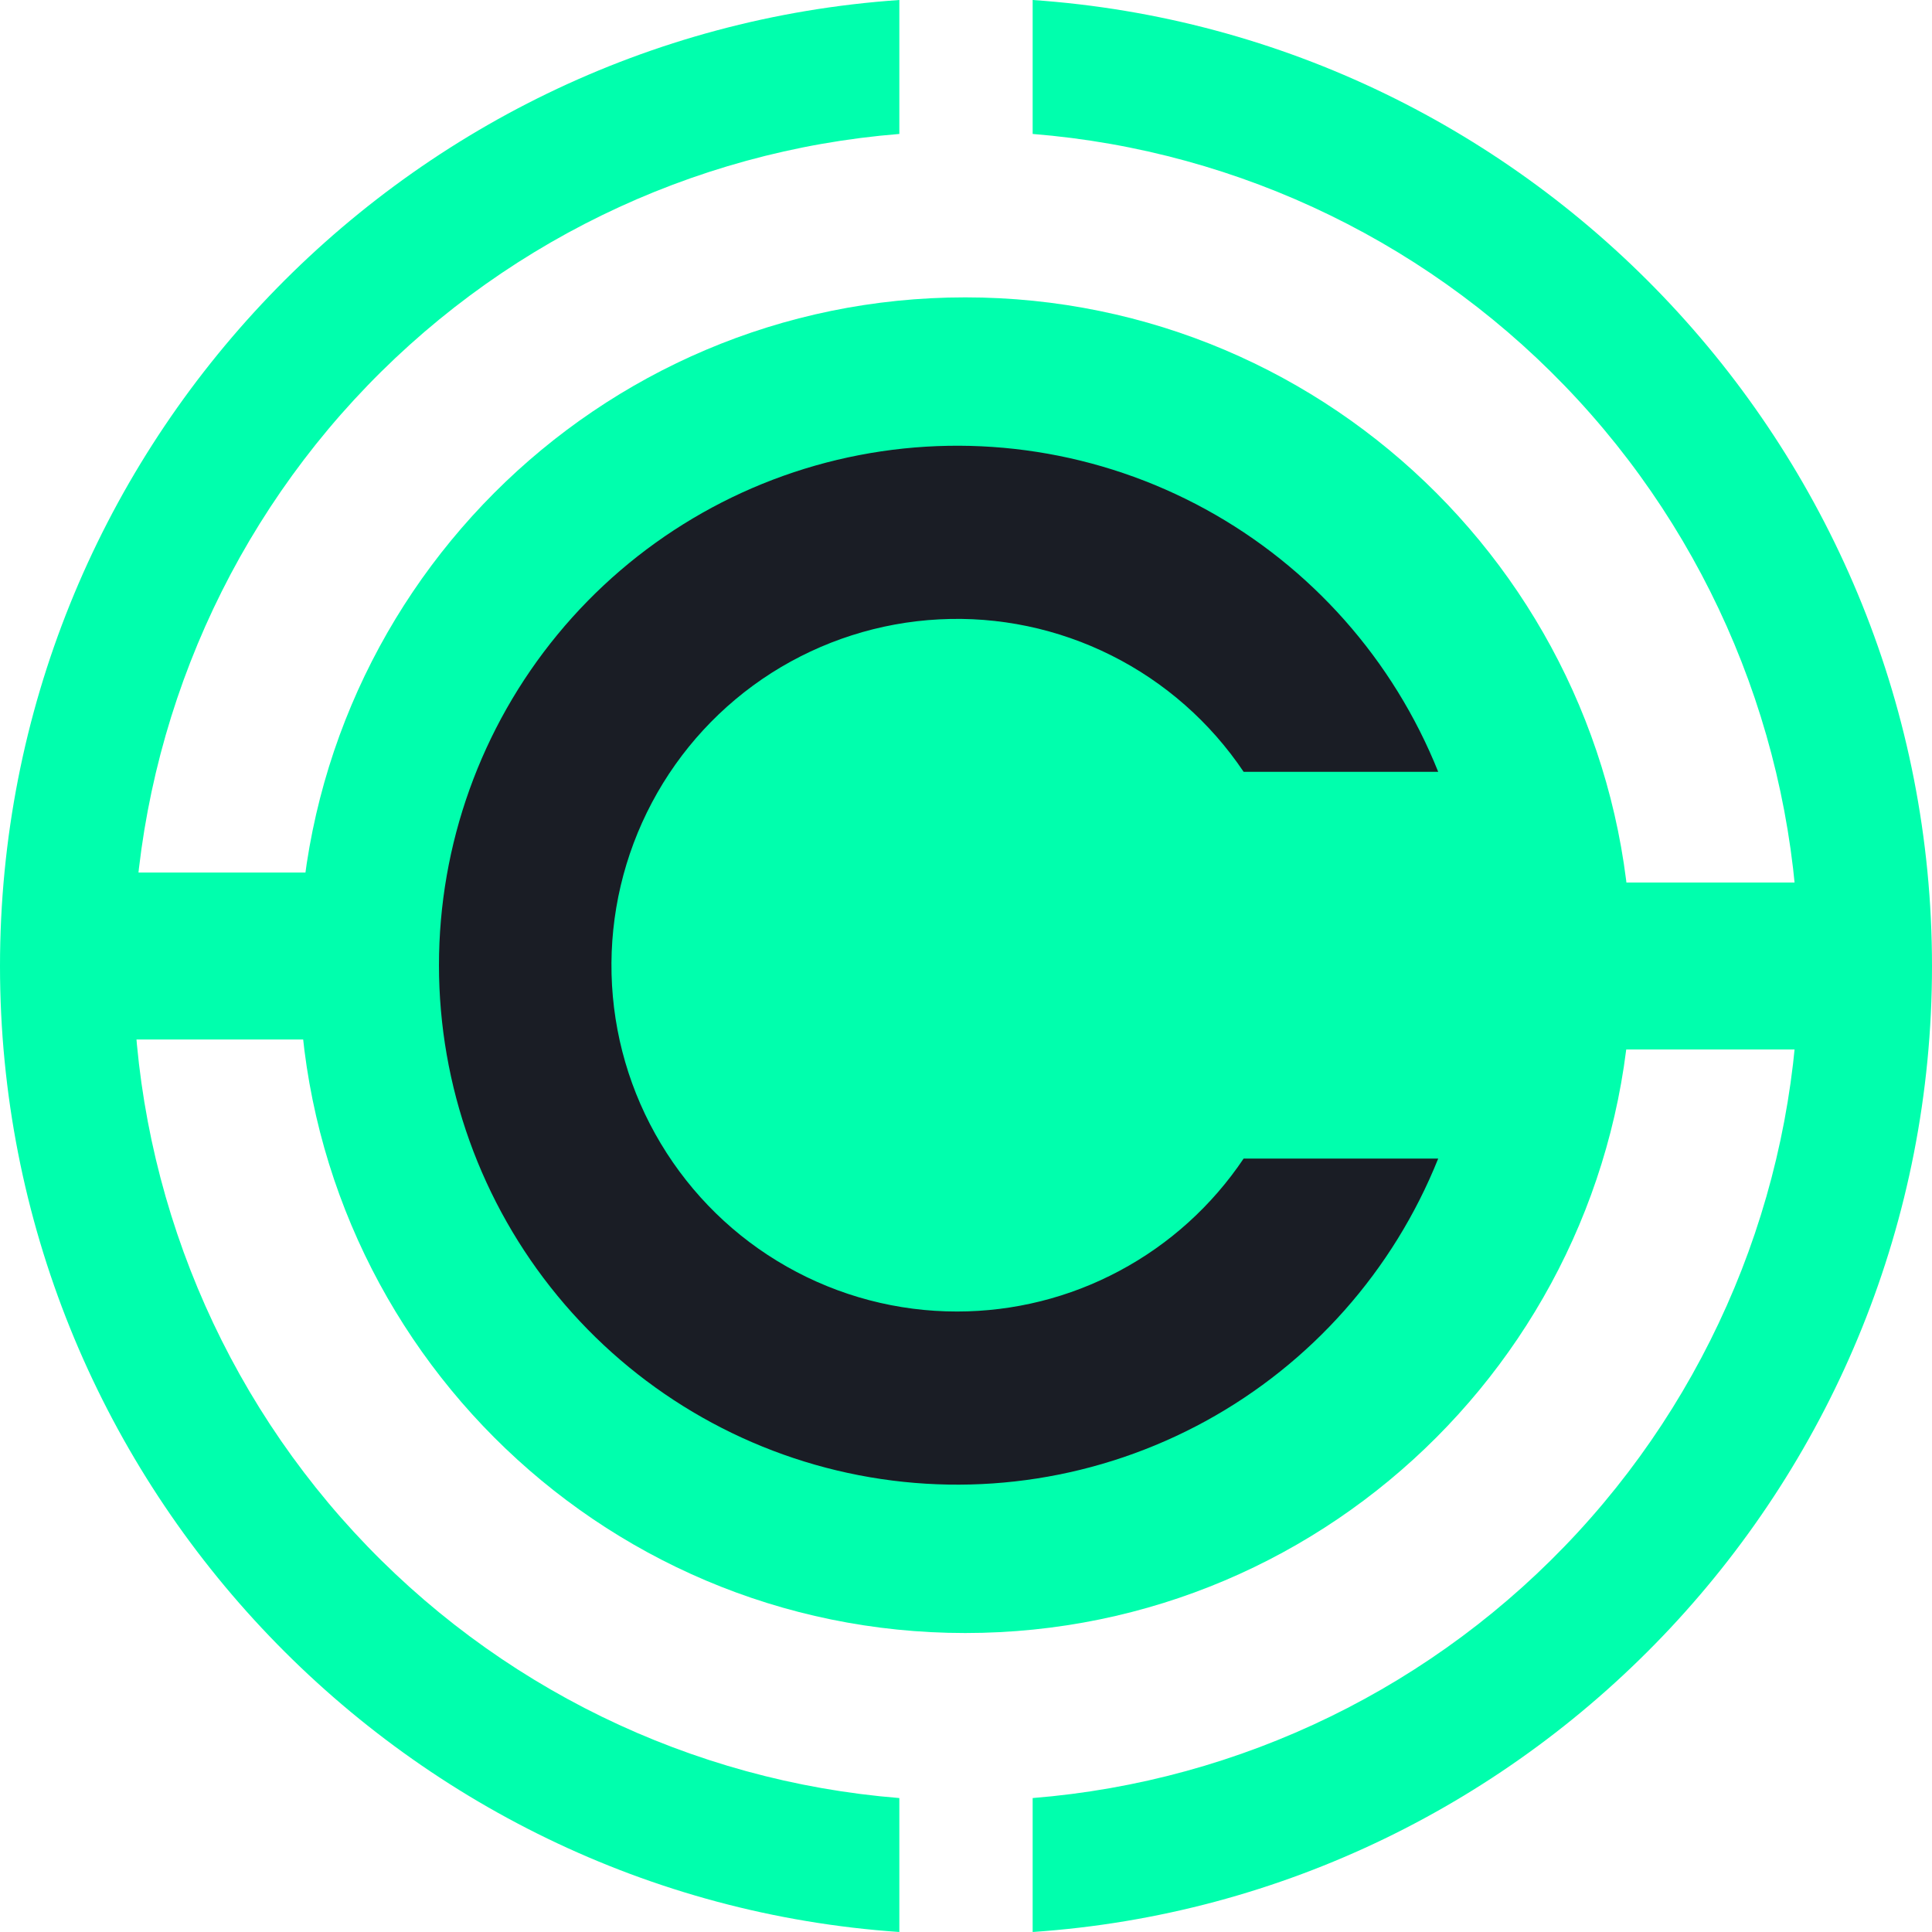 <svg width="24" height="24" viewBox="0 0 24 24" fill="none" xmlns="http://www.w3.org/2000/svg">
<path d="M11.991 20.286C16.562 20.286 20.267 16.572 20.267 11.99C20.267 7.408 16.562 3.694 11.991 3.694C7.42 3.694 3.715 7.408 3.715 11.99C3.715 16.572 7.42 20.286 11.991 20.286Z" fill="#00FFAD"/>
<path d="M11.89 16.292C11.149 16.293 10.421 16.101 9.775 15.735C9.13 15.37 8.591 14.843 8.209 14.206C7.827 13.57 7.616 12.845 7.597 12.102C7.578 11.36 7.751 10.625 8.099 9.969C8.447 9.313 8.958 8.759 9.583 8.36C10.209 7.962 10.926 7.732 11.666 7.694C12.406 7.655 13.143 7.81 13.806 8.142C14.469 8.474 15.035 8.972 15.449 9.588H17.866C17.309 8.197 16.287 7.043 14.974 6.325C13.661 5.607 12.139 5.37 10.671 5.654C9.202 5.938 7.878 6.726 6.926 7.882C5.974 9.038 5.453 10.491 5.453 11.99C5.453 13.489 5.974 14.942 6.926 16.098C7.878 17.254 9.202 18.042 10.671 18.326C12.139 18.61 13.661 18.373 14.974 17.655C16.287 16.937 17.309 15.783 17.866 14.392H15.449C15.056 14.977 14.527 15.456 13.906 15.787C13.286 16.119 12.593 16.292 11.89 16.292Z" fill="#1A1D25"/>
<path d="M12.828 0V1.664C15.42 1.872 17.838 3.052 19.602 4.967C21.366 6.882 22.345 9.393 22.345 12C22.345 14.607 21.366 17.118 19.602 19.033C17.838 20.948 15.42 22.128 12.828 22.336V24C19.059 23.576 24 18.353 24 12.001C24 5.648 19.059 0.428 12.828 0ZM0 12.001C0 18.352 4.941 23.573 11.172 24V22.336C8.58 22.128 6.162 20.948 4.398 19.033C2.634 17.118 1.655 14.607 1.655 12C1.655 9.393 2.634 6.882 4.398 4.967C6.162 3.052 8.58 1.872 11.172 1.664V0C4.941 0.428 0 5.647 0 12.001Z" fill="#00FFAD"/>
<path d="M23.504 10.963H17.959V13.037H23.504V10.963Z" fill="#00FFAD"/>
<path d="M4.551 10.839H0.91V12.913H4.551V10.839Z" fill="#00FFAD"/>
</svg>
